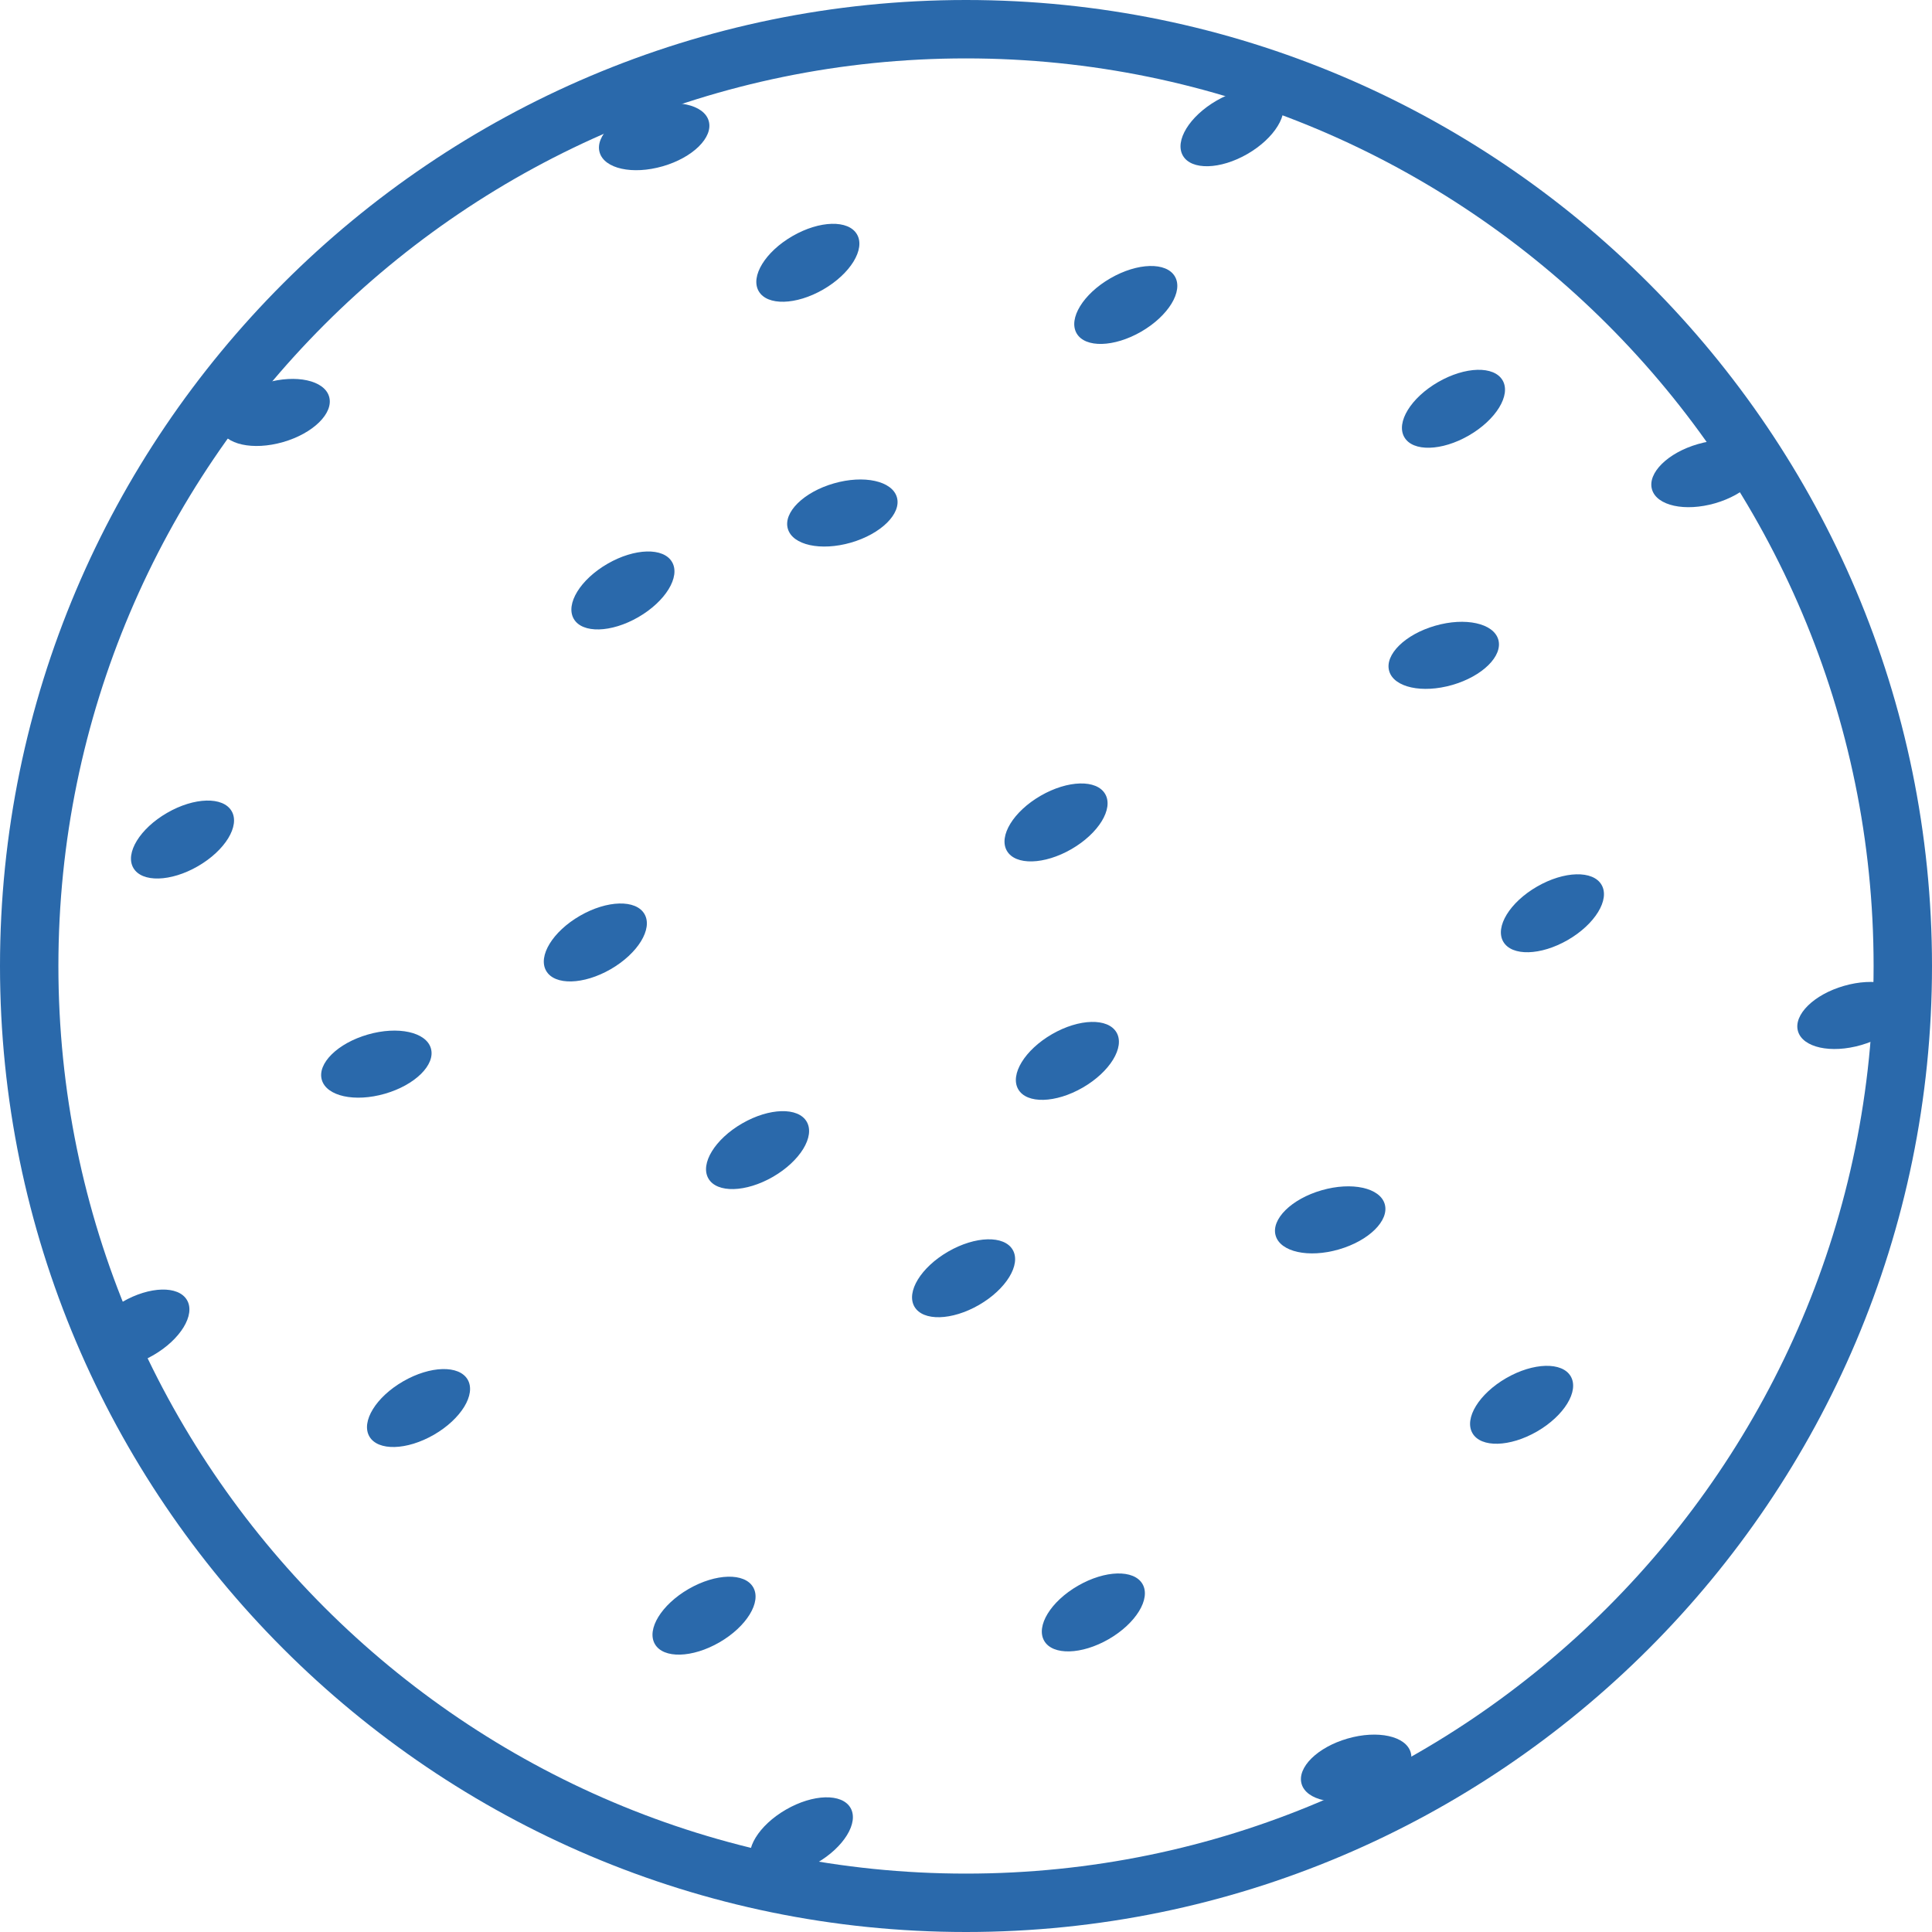 <?xml version="1.0" encoding="utf-8"?>
<!-- Generator: Adobe Illustrator 16.0.0, SVG Export Plug-In . SVG Version: 6.00 Build 0)  -->
<!DOCTYPE svg PUBLIC "-//W3C//DTD SVG 1.1//EN" "http://www.w3.org/Graphics/SVG/1.1/DTD/svg11.dtd">
<svg version="1.1" id="Layer_1" xmlns="http://www.w3.org/2000/svg" xmlns:xlink="http://www.w3.org/1999/xlink" x="0px" y="0px"
	 width="99.25px" height="99.25px" viewBox="0 0 99.25 99.25" enable-background="new 0 0 99.25 99.25" xml:space="preserve">
<g id="Layer_2">
	<path fill="#2A69AB" d="M49.625,99.25C22.262,99.25,0,76.988,0,49.625C0,22.262,22.262,0,49.625,0S99.25,22.262,99.25,49.625
		C99.25,76.988,76.988,99.25,49.625,99.25 M49.625,3C23.916,3,3,23.916,3,49.625C3,75.333,23.916,96.25,49.625,96.25
		S96.25,75.333,96.25,49.625C96.25,23.916,75.334,3,49.625,3"/>
	<path fill="#2A69AB" d="M41.443,57.625c0.437,0.758-0.34,2.023-1.734,2.83c-1.396,0.805-2.881,0.844-3.317,0.088
		c-0.438-0.76,0.339-2.025,1.733-2.83C39.521,56.906,41.006,56.867,41.443,57.625"/>
	<path fill="#2A69AB" d="M56.776,40.792c0.438,0.757-0.339,2.022-1.734,2.829c-1.396,0.806-2.88,0.845-3.317,0.087
		s0.339-2.023,1.734-2.829C54.854,40.072,56.34,40.033,56.776,40.792"/>
	<path fill="#2A69AB" d="M9.609,66.792c0.437,0.756-0.339,2.021-1.734,2.828c-1.395,0.807-2.88,0.846-3.317,0.088
		s0.339-2.023,1.734-2.83S9.173,66.033,9.609,66.792"/>
	<path fill="#2A69AB" d="M24.026,70.875c0.438,0.758-0.339,2.023-1.734,2.83c-1.396,0.805-2.88,0.844-3.317,0.088
		c-0.438-0.76,0.339-2.025,1.734-2.83C22.104,70.156,23.59,70.117,24.026,70.875"/>
	<path fill="#2A69AB" d="M33.109,46.958c0.437,0.758-0.339,2.023-1.734,2.83c-1.395,0.805-2.88,0.844-3.317,0.087
		c-0.438-0.759,0.339-2.024,1.734-2.829C31.188,46.239,32.673,46.2,33.109,46.958"/>
	<path fill="#2A69AB" d="M60.359,14.208c0.437,0.758-0.339,2.023-1.734,2.83c-1.395,0.806-2.88,0.844-3.317,0.087
		c-0.438-0.759,0.339-2.024,1.734-2.829C58.438,13.489,59.923,13.45,60.359,14.208"/>
	<path fill="#2A69AB" d="M34.526,28.875c0.438,0.757-0.339,2.023-1.734,2.829s-2.88,0.845-3.317,0.088
		c-0.438-0.759,0.339-2.024,1.734-2.83C32.604,28.155,34.09,28.116,34.526,28.875"/>
	<path fill="#2A69AB" d="M82.276,45.458c0.438,0.758-0.339,2.023-1.734,2.83c-1.396,0.806-2.88,0.844-3.317,0.087
		c-0.438-0.759,0.339-2.024,1.734-2.829C80.354,44.739,81.84,44.7,82.276,45.458"/>
	<path fill="#2A69AB" d="M52.026,64.208c0.438,0.758-0.339,2.023-1.734,2.83c-1.396,0.805-2.88,0.844-3.317,0.086
		s0.339-2.023,1.734-2.828C50.104,63.49,51.59,63.451,52.026,64.208"/>
	<path fill="#2A69AB" d="M71.136,61.857c0.243,0.842-0.815,1.885-2.363,2.33c-1.547,0.447-2.998,0.129-3.241-0.713
		c-0.242-0.84,0.815-1.883,2.363-2.328C69.442,60.699,70.894,61.017,71.136,61.857"/>
	<path fill="#2A69AB" d="M36.408,6.212c0.243,0.841-0.815,1.884-2.363,2.33c-1.547,0.446-2.998,0.128-3.241-0.713
		c-0.242-0.84,0.815-1.884,2.363-2.329C34.715,5.053,36.166,5.371,36.408,6.212"/>
	<path fill="#2A69AB" d="M72.47,90.025c0.242,0.84-0.815,1.883-2.363,2.33c-1.548,0.445-2.999,0.127-3.242-0.713
		c-0.242-0.842,0.816-1.885,2.363-2.33C70.775,88.865,72.227,89.183,72.47,90.025"/>
	<path fill="#2A69AB" d="M90.47,23.524c0.242,0.84-0.815,1.883-2.363,2.33c-1.548,0.445-2.999,0.128-3.242-0.713
		c-0.242-0.841,0.816-1.884,2.363-2.329C88.775,22.365,90.227,22.684,90.47,23.524"/>
	<path fill="#2A69AB" d="M97.97,51.357c0.242,0.842-0.815,1.885-2.363,2.33c-1.548,0.447-2.999,0.129-3.242-0.713
		c-0.242-0.84,0.816-1.883,2.363-2.328C96.275,50.198,97.727,50.517,97.97,51.357"/>
	<path fill="#2A69AB" d="M22.136,53.857c0.243,0.842-0.815,1.885-2.363,2.33c-1.547,0.447-2.998,0.129-3.241-0.713
		c-0.242-0.84,0.815-1.883,2.363-2.328C20.442,52.699,21.894,53.017,22.136,53.857"/>
	<path fill="#2A69AB" d="M46.075,25.546c0.242,0.84-0.815,1.883-2.363,2.33c-1.548,0.445-2.999,0.128-3.24-0.714
		c-0.243-0.84,0.814-1.883,2.362-2.329C44.381,24.387,45.833,24.704,46.075,25.546"/>
	<path fill="#2A69AB" d="M16.908,20.379c0.243,0.84-0.815,1.884-2.363,2.33c-1.547,0.446-2.998,0.128-3.241-0.713
		c-0.242-0.841,0.815-1.884,2.363-2.329C15.215,19.22,16.666,19.538,16.908,20.379"/>
	<path fill="#2A69AB" d="M76.97,32.857c0.242,0.841-0.815,1.884-2.363,2.33s-2.999,0.128-3.242-0.713
		c-0.242-0.84,0.816-1.884,2.363-2.329C75.275,31.698,76.727,32.017,76.97,32.857"/>
	<path fill="#2A69AB" d="M80.693,70.708c0.437,0.758-0.34,2.023-1.734,2.83c-1.396,0.805-2.881,0.844-3.317,0.086
		c-0.438-0.758,0.339-2.023,1.733-2.828C78.771,69.99,80.256,69.951,80.693,70.708"/>
	<path fill="#2A69AB" d="M77.193,19.542c0.437,0.757-0.34,2.022-1.734,2.829c-1.396,0.806-2.881,0.845-3.317,0.087
		c-0.438-0.758,0.339-2.023,1.733-2.829C75.271,18.822,76.756,18.783,77.193,19.542"/>
	<path fill="#2A69AB" d="M44.026,12.042c0.438,0.757-0.339,2.022-1.734,2.829c-1.396,0.806-2.88,0.845-3.317,0.087
		s0.339-2.023,1.734-2.829C42.104,11.322,43.59,11.283,44.026,12.042"/>
	<path fill="#2A69AB" d="M65.818,5.079c0.437,0.758-0.34,2.023-1.734,2.83c-1.396,0.806-2.881,0.845-3.317,0.087
		c-0.438-0.758,0.339-2.024,1.733-2.829C63.896,4.36,65.381,4.321,65.818,5.079"/>
	<path fill="#2A69AB" d="M38.693,81.542c0.437,0.756-0.34,2.021-1.734,2.828c-1.396,0.807-2.881,0.846-3.317,0.088
		c-0.438-0.758,0.339-2.023,1.733-2.83C36.771,80.822,38.256,80.783,38.693,81.542"/>
	<path fill="#2A69AB" d="M57.359,53.042c0.437,0.756-0.339,2.021-1.734,2.828c-1.395,0.807-2.88,0.846-3.317,0.088
		s0.339-2.023,1.734-2.83S56.923,52.283,57.359,53.042"/>
	<path fill="#2A69AB" d="M11.901,41.671c0.438,0.757-0.339,2.022-1.734,2.828c-1.396,0.807-2.88,0.846-3.317,0.088
		s0.339-2.024,1.734-2.829C9.979,40.951,11.465,40.912,11.901,41.671"/>
	<path fill="#2A69AB" d="M58.693,81.375c0.437,0.758-0.34,2.023-1.734,2.83c-1.396,0.805-2.881,0.844-3.317,0.088
		c-0.438-0.76,0.339-2.025,1.733-2.83C56.771,80.656,58.256,80.617,58.693,81.375"/>
	<path fill="#2A69AB" d="M43.693,92.875c0.437,0.758-0.34,2.023-1.734,2.83c-1.396,0.805-2.881,0.844-3.317,0.088
		c-0.438-0.76,0.339-2.025,1.733-2.83C41.771,92.156,43.256,92.117,43.693,92.875"/>
</g>
</svg>
